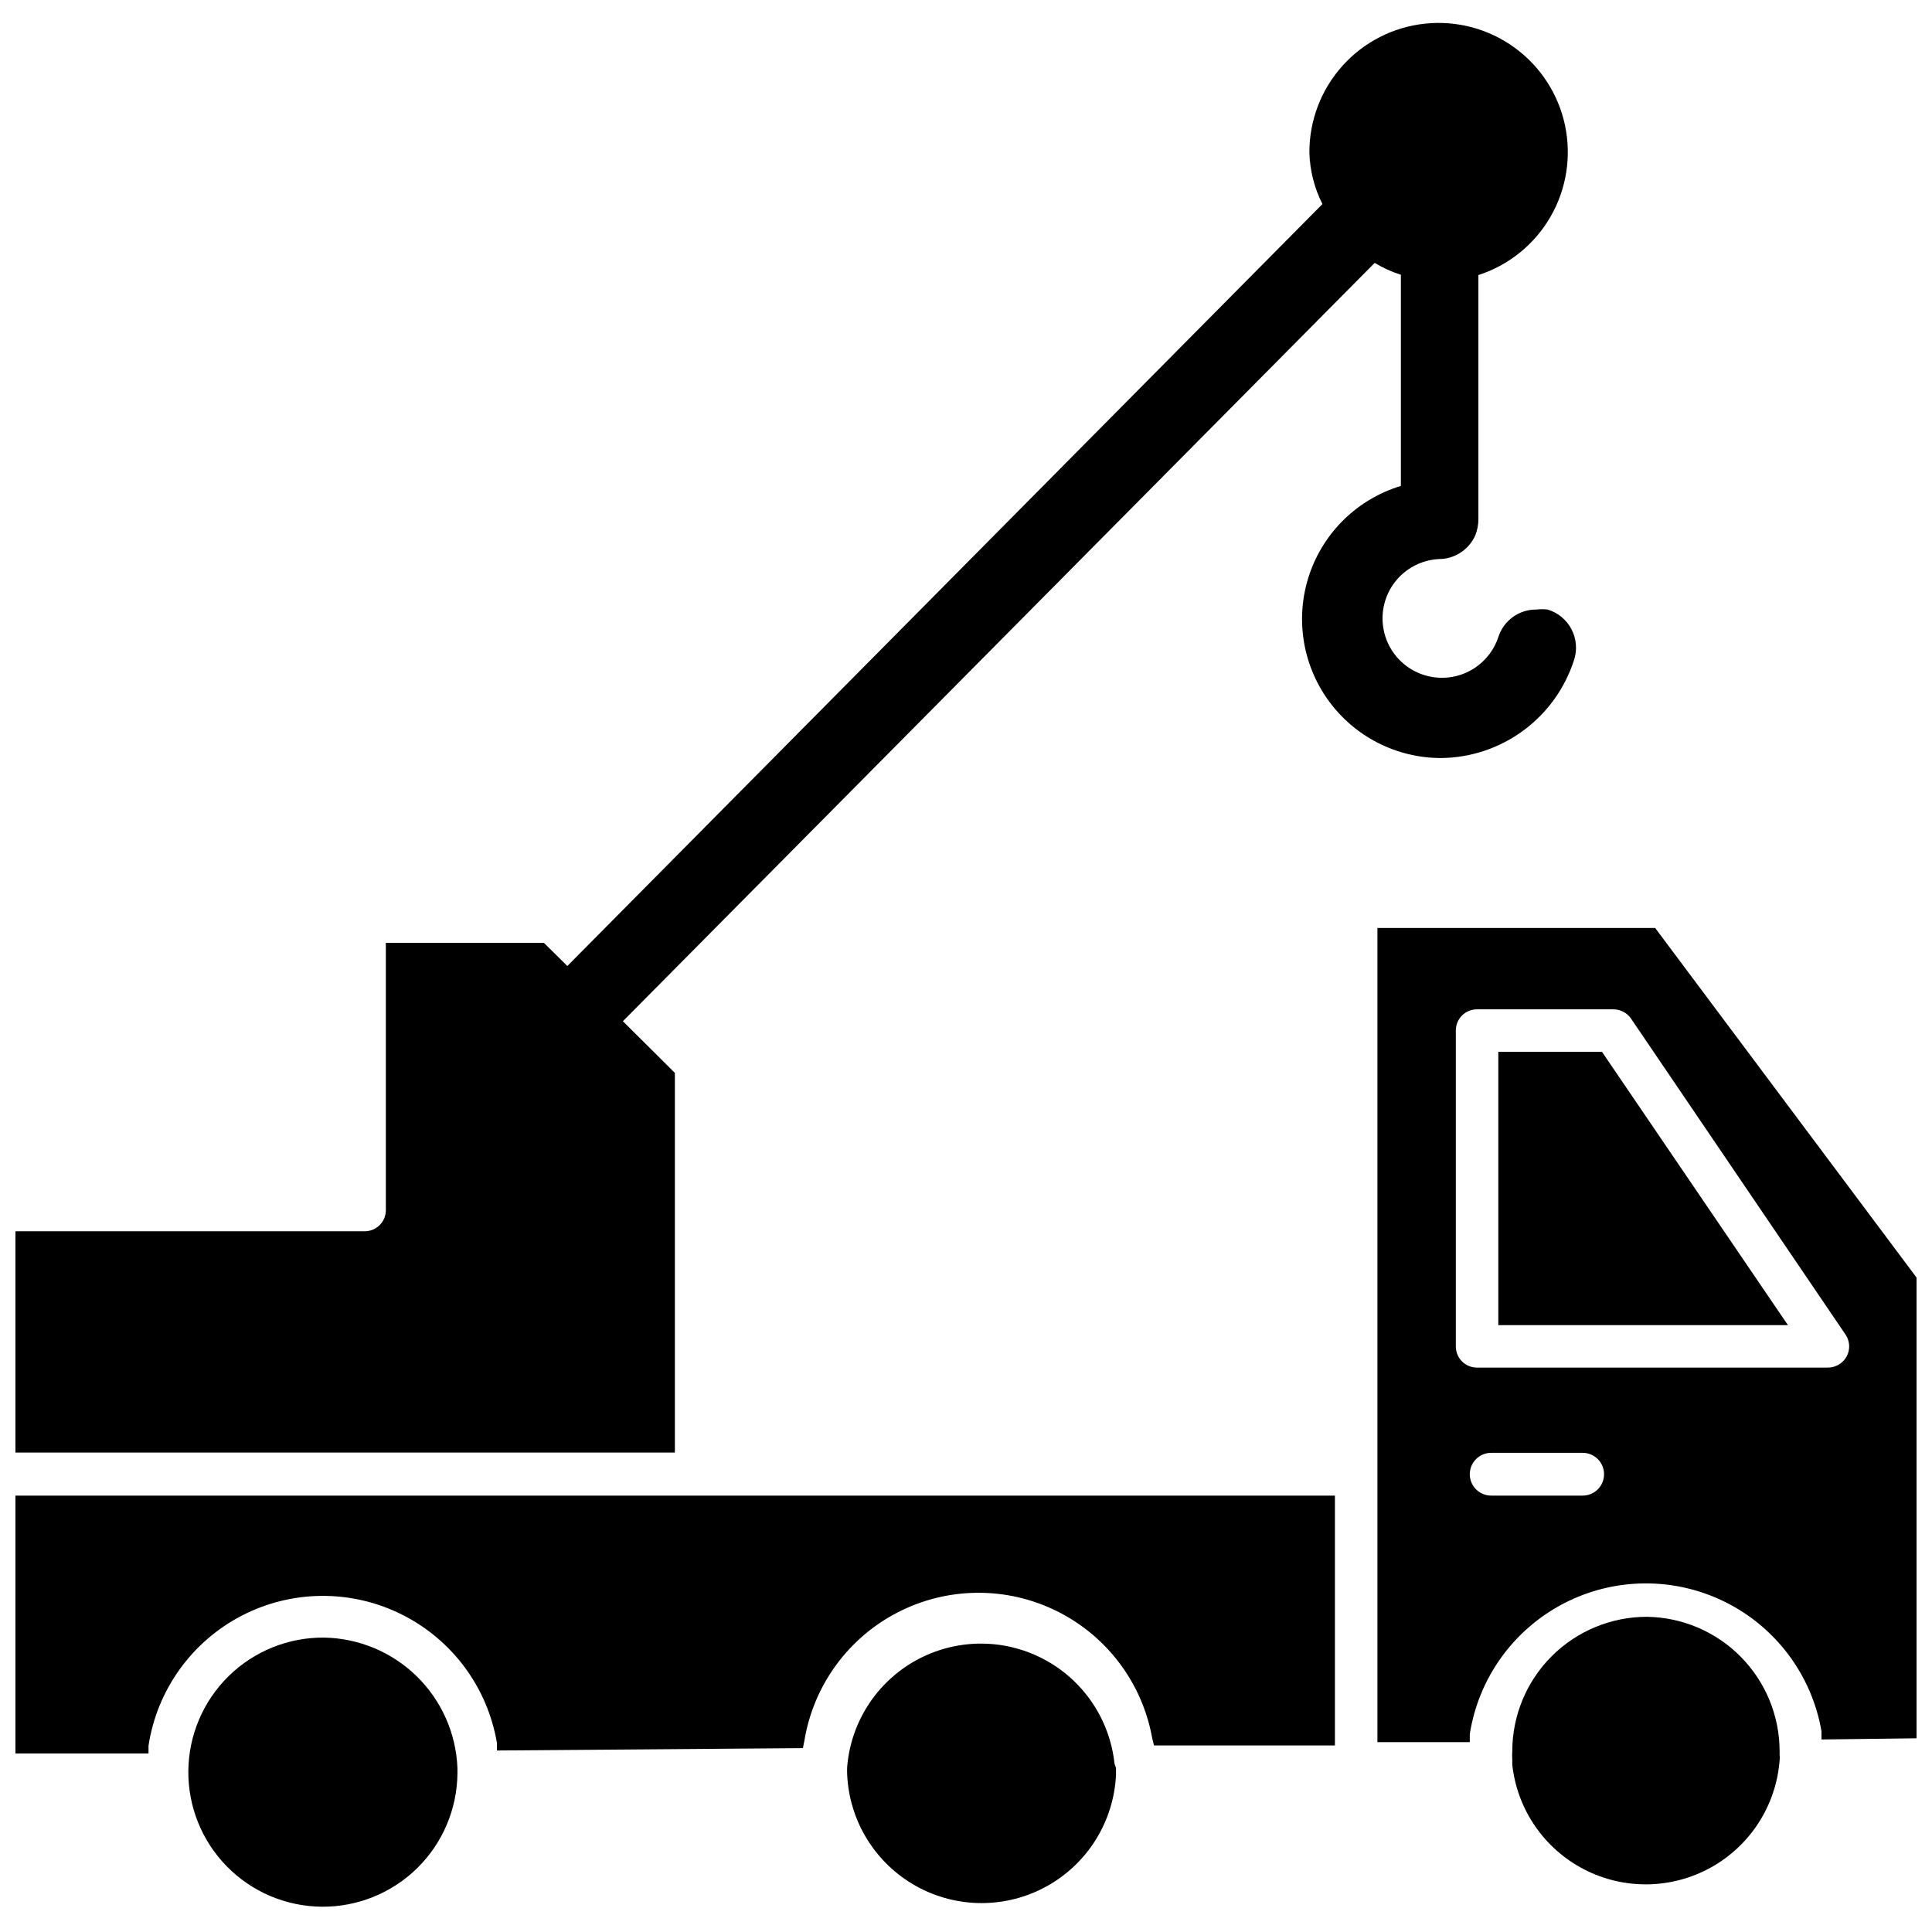 <?xml version="1.0" encoding="UTF-8"?>
<!-- Uploaded to: SVG Repo, www.svgrepo.com, Generator: SVG Repo Mixer Tools -->
<svg width="800px" height="800px" version="1.1" viewBox="144 144 512 512" xmlns="http://www.w3.org/2000/svg">
 <defs>
  <clipPath id="c">
   <path d="m148.09 540h349.91v69h-349.91z"/>
  </clipPath>
  <clipPath id="b">
   <path d="m148.09 150h413.91v379h-413.91z"/>
  </clipPath>
  <clipPath id="a">
   <path d="m509 389h142.9v217h-142.9z"/>
  </clipPath>
 </defs>
 <path d="m229.88 577.98c-9.453-0.082-18.551 3.59-25.297 10.215-6.742 6.621-10.582 15.652-10.672 25.105-0.09 9.453 3.574 18.555 10.191 25.305 6.617 6.75 15.645 10.594 25.098 10.691 9.453 0.098 18.559-3.562 25.312-10.172 6.754-6.613 10.609-15.637 10.715-25.09v-1.496c-0.363-9.184-4.227-17.883-10.797-24.312-6.574-6.426-15.359-10.09-24.551-10.246z"/>
 <path d="m439.36 611.44c-1.246-11.859-8.348-22.305-18.914-27.824-10.57-5.519-23.199-5.379-33.645 0.371-10.441 5.754-17.309 16.355-18.289 28.238-0.039 0.711-0.039 1.418 0 2.129 0.578 12.328 7.492 23.48 18.273 29.48 10.785 6.004 23.906 6.004 34.691 0 10.781-6 17.695-17.152 18.277-29.48v-1.812c-0.105-0.375-0.238-0.746-0.395-1.102z"/>
 <g clip-path="url(#c)">
  <path d="m148.09 608.69h35.266v-2.047c2.254-14.777 11.434-27.59 24.703-34.469 13.273-6.883 29.031-7.004 42.406-0.324 13.375 6.676 22.754 19.34 25.23 34.082v1.969l81.082-0.629 0.395-1.969c2.398-14.641 11.602-27.273 24.801-34.043 13.199-6.773 28.828-6.879 42.117-0.289s22.664 19.098 25.262 33.703l0.473 1.891h47.941v-66.207h-349.68z"/>
 </g>
 <path d="m580.43 572.47c-9.445 0-18.504 3.75-25.188 10.418-6.688 6.672-10.453 15.723-10.473 25.164-0.047 0.762-0.047 1.523 0 2.285v1.34-0.004c1.301 11.859 8.457 22.277 19.062 27.746s23.242 5.258 33.656-0.562c10.418-5.816 17.223-16.469 18.129-28.363 0.07-0.496 0.07-1 0-1.496v-0.945c-0.02-9.363-3.723-18.34-10.305-24.996-6.582-6.66-15.52-10.461-24.883-10.586z"/>
 <g clip-path="url(#b)">
  <path d="m561.14 318.92c0.883-2.703 0.637-5.648-0.684-8.168-1.32-2.519-3.598-4.402-6.324-5.215-0.992-0.121-1.996-0.121-2.992 0-4.602-0.039-8.691 2.93-10.074 7.32-1.215 3.641-3.715 6.711-7.035 8.637-3.32 1.926-7.227 2.574-10.988 1.82-3.766-0.754-7.121-2.852-9.445-5.906-2.324-3.055-3.449-6.852-3.172-10.68 0.281-3.828 1.949-7.422 4.691-10.105 2.742-2.684 6.371-4.273 10.203-4.469 4.211-0.004 8.02-2.508 9.684-6.375 0.504-1.309 0.77-2.695 0.785-4.094v-64.789c8.059-2.609 14.863-8.109 19.102-15.441 4.234-7.328 5.606-15.973 3.848-24.254-1.762-8.285-6.527-15.621-13.383-20.594-6.852-4.977-15.305-7.234-23.727-6.34-8.418 0.891-16.211 4.875-21.867 11.176-5.656 6.301-8.777 14.473-8.762 22.941 0.121 4.769 1.305 9.445 3.461 13.699l-0.629 0.629-199.48 201.29-6.219-6.141h-41.879v70.848c0 3.086-2.504 5.59-5.59 5.59h-92.574v58.648l174.76-0.004v-100.61l-13.777-13.699 198.77-200.5 0.473-0.473c2.172 1.332 4.496 2.391 6.93 3.148v55.969c-11.383 3.441-20.402 12.16-24.23 23.414-3.824 11.258-1.98 23.668 4.949 33.328 6.93 9.66 18.098 15.383 29.984 15.367 7.852-0.09 15.473-2.644 21.789-7.309 6.316-4.66 11.004-11.195 13.402-18.668z"/>
 </g>
 <g clip-path="url(#a)">
  <path d="m582.63 389.92h-73.602v215.77h24.48v-2.125c2.32-14.871 11.59-27.746 24.957-34.664 13.367-6.918 29.23-7.051 42.711-0.359s22.965 19.406 25.535 34.234v2.203l25.191-0.312v-122.1zm-19.207 150.43h-24.246c-3.129 0-5.668-2.535-5.668-5.668 0-3.129 2.539-5.668 5.668-5.668h24.246c3.129 0 5.668 2.539 5.668 5.668 0 3.133-2.539 5.668-5.668 5.668zm69.98-36.918c-0.992 1.855-2.934 3.008-5.035 2.992h-92.891c-1.496 0.02-2.938-0.559-4.004-1.609-1.066-1.051-1.664-2.484-1.664-3.981v-83.758c0-1.496 0.598-2.93 1.664-3.981 1.066-1.051 2.508-1.633 4.004-1.609h36.055c1.84-0.016 3.57 0.867 4.644 2.359l56.914 83.836v0.004c1.156 1.711 1.277 3.918 0.312 5.746z"/>
 </g>
 <path d="m541.07 422.75v72.422h76.75l-49.277-72.422z"/>
</svg>